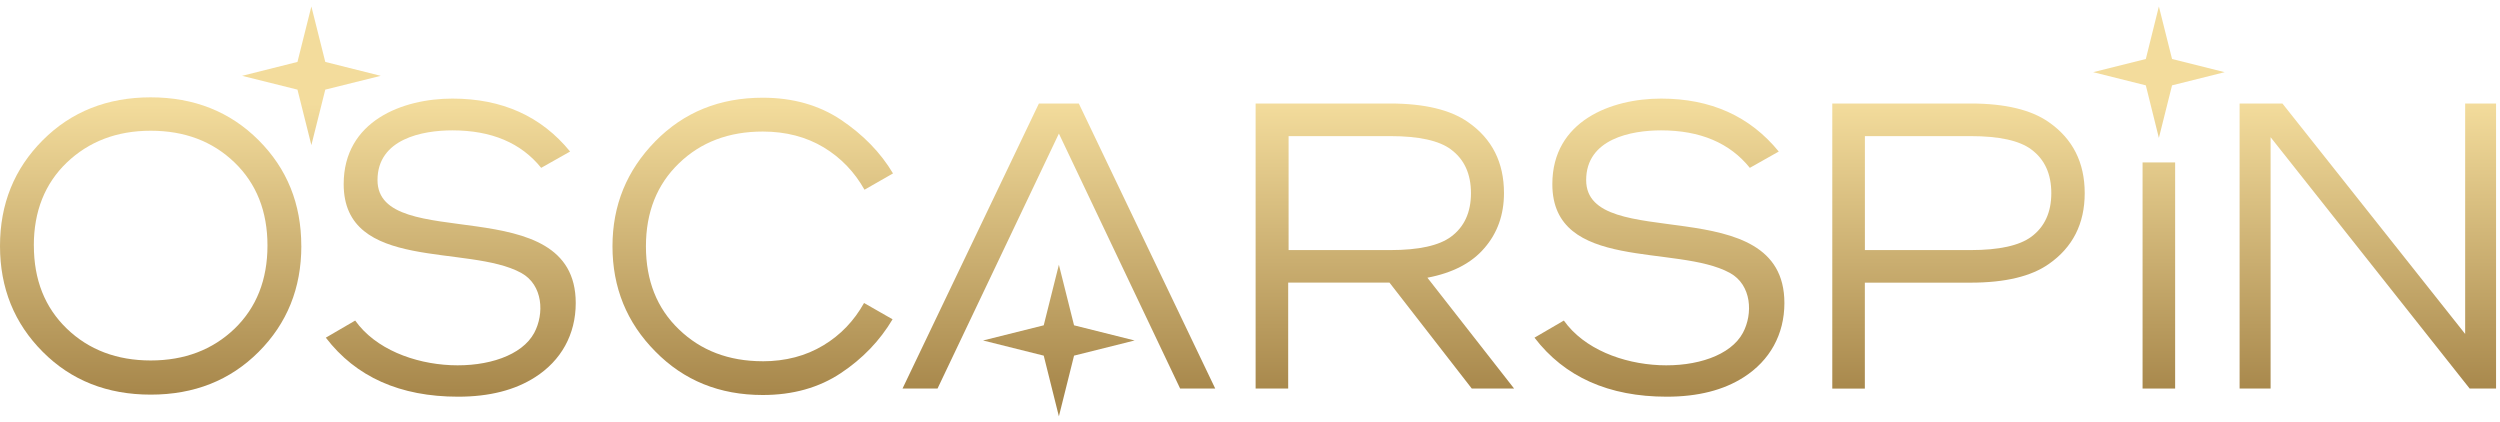 <svg width="1262" height="213" viewBox="0 0 1262 213" fill="none" xmlns="http://www.w3.org/2000/svg">
<path d="M122.211 38.279L150.161 45.244L157.181 73.236L164.201 45.244L192.188 38.279L164.201 31.258L157.181 3.266L150.161 31.258L122.211 38.279Z" fill="url(#paint0_linear_515_6358)"/>
<path fill-rule="evenodd" clip-rule="evenodd" d="M152.095 124.173C152.095 102.923 144.926 85.156 130.532 70.759C116.138 56.363 97.945 49.137 76.066 49.137C54.187 49.137 35.957 56.363 21.6 70.759C7.225 85.156 0 102.923 0 124.173C0 145.423 7.225 163.246 21.619 177.643C35.957 192.039 54.149 199.209 76.085 199.209C98.019 199.209 116.157 192.039 130.551 177.643C144.945 163.246 152.114 145.423 152.114 124.173H152.095ZM17.075 123.949C17.075 106.703 22.606 92.735 33.741 82.027L33.536 82.231C44.764 71.43 58.953 65.992 76.085 65.992C93.216 65.992 107.293 71.318 118.41 82.027C129.489 92.735 135.019 106.703 135.019 123.949C135.019 141.195 129.489 155.219 118.41 165.928C107.293 176.582 93.16 181.963 76.085 181.963C59.009 181.963 44.82 176.582 33.76 165.928C22.643 155.219 17.094 141.251 17.094 123.949H17.075Z" fill="url(#paint1_linear_515_6358)"/>
<path d="M270.131 190.4C283.259 182.019 290.632 168.834 290.632 152.966C290.632 95.008 190.564 128.475 190.564 90.91C190.564 70.032 213.393 65.805 228.365 65.805C248.084 65.805 263.055 72.137 273.185 84.727L287.783 76.495C273.241 58.672 253.466 49.77 228.365 49.77C203.264 49.77 173.49 61 173.49 92.959C173.49 137.34 236.446 123.13 263.111 137.768C274.191 143.858 274.805 158.423 269.703 167.977C257.376 191.071 199.689 190.567 179.299 161.812L164.477 170.453C179.653 190.288 201.96 200.252 231.27 200.252C247.022 200.252 259.945 196.937 270.131 190.4Z" fill="url(#paint2_linear_515_6358)"/>
<path d="M880.264 190.4C893.389 182.019 900.764 168.834 900.764 152.966C900.764 95.008 800.695 128.475 800.695 90.91C800.695 70.032 823.529 65.805 838.5 65.805C858.218 65.805 873.189 72.137 883.316 84.727L897.916 76.495C883.372 58.672 863.598 49.77 838.5 49.77C813.394 49.77 783.622 61 783.622 92.959C783.622 137.34 846.576 123.13 873.244 137.768C884.326 143.858 884.941 158.423 879.838 167.977C867.51 191.071 809.821 190.567 789.432 161.812L774.609 170.453C789.787 190.288 812.092 200.252 841.402 200.252C857.154 200.252 870.081 196.937 880.264 190.4Z" fill="url(#paint3_linear_515_6358)"/>
<path fill-rule="evenodd" clip-rule="evenodd" d="M384.929 182.375C396.549 182.375 406.79 179.674 415.672 174.31C424.256 169.152 431.109 162.018 436.173 152.949L450.567 161.181C444.143 171.982 435.448 181.052 424.48 188.334C413.4 195.709 400.235 199.397 385.041 199.397C363.217 199.397 345.192 192.077 330.799 177.402C316.405 162.894 309.18 145.182 309.18 124.361C309.18 103.539 316.405 86.033 330.799 71.319C345.192 56.662 363.217 49.324 385.041 49.324C400.216 49.324 413.4 53.068 424.48 60.443C435.708 67.986 444.516 76.999 450.791 87.541L436.397 95.772C431.332 86.758 424.48 79.644 415.839 74.411C406.976 69.084 396.697 66.403 385.059 66.403C367.928 66.403 353.795 71.729 342.734 82.438C331.618 93.147 326.068 107.115 326.068 124.361C326.068 141.607 331.599 155.631 342.734 166.283C353.776 176.955 367.872 182.337 384.948 182.356L384.929 182.375ZM384.929 182.375H384.836H385.041H384.911H384.929Z" fill="url(#paint4_linear_515_6358)"/>
<path d="M473.265 196.136L534.528 67.425L595.734 196.136H613.442L544.583 52.246H524.435L455.594 196.136H473.265Z" fill="url(#paint5_linear_515_6358)"/>
<path fill-rule="evenodd" clip-rule="evenodd" d="M764.312 196.136H742.954L701.411 142.666H650.278V196.136H633.836V52.246H701.635C719.026 52.246 732.21 55.412 741.129 61.688C753.195 70.069 759.21 81.989 759.21 97.484C759.21 108.398 755.895 117.672 749.34 125.215C742.917 132.758 733.308 137.767 720.553 140.189L764.312 196.136ZM732.471 75.452C726.456 70.963 716.233 68.71 701.839 68.71H650.483V126.239H701.839C716.233 126.239 726.456 123.967 732.471 119.498C739.174 114.543 742.544 107.206 742.544 97.503C742.544 87.799 739.174 80.424 732.471 75.47V75.452Z" fill="url(#paint6_linear_515_6358)"/>
<path fill-rule="evenodd" clip-rule="evenodd" d="M1034.27 133.242C1025.38 139.519 1012.19 142.685 994.781 142.685H941.375V196.155H924.938V52.246H994.781C1012.17 52.246 1025.35 55.412 1034.27 61.688C1046.3 70.069 1052.36 81.989 1052.36 97.484C1052.36 112.979 1046.29 124.843 1034.27 133.242ZM1025.43 75.452C1019.41 70.963 1009.19 68.71 994.797 68.71H941.399V126.239H994.797C1009.19 126.239 1019.41 123.967 1025.43 119.498C1032.11 114.543 1035.5 107.206 1035.5 97.503C1035.5 87.799 1032.14 80.424 1025.43 75.47V75.452Z" fill="url(#paint7_linear_515_6358)"/>
<path d="M1081.57 81.992V196.139H1098.01V81.992H1081.57Z" fill="url(#paint8_linear_515_6358)"/>
<path d="M1246.68 196.136L1146.2 69.269V196.136H1130.55V52.246H1152.16L1244.41 168.572V52.246H1260.01V196.136H1246.68Z" fill="url(#paint9_linear_515_6358)"/>
<path d="M526.873 179.526L496.242 171.872L526.873 164.217L534.527 133.637L542.18 164.217L572.755 171.872L542.18 179.526L534.527 210.163L526.873 179.526Z" fill="url(#paint10_linear_515_6358)"/>
<path d="M1056.63 36.435L1083.21 43.084L1089.8 69.605L1096.45 43.084L1123.02 36.435L1096.45 29.786L1089.8 3.266L1083.21 29.786L1056.63 36.435Z" fill="url(#paint11_linear_515_6358)"/>
<defs>
<linearGradient id="paint0_linear_515_6358" x1="630.01" y1="52.392" x2="630.01" y2="197.223" gradientUnits="userSpaceOnUse">
<stop stop-color="#F3DC9C"/>
<stop offset="1" stop-color="#A8884C"/>
</linearGradient>
<linearGradient id="paint1_linear_515_6358" x1="630.007" y1="52.392" x2="630.007" y2="197.223" gradientUnits="userSpaceOnUse">
<stop stop-color="#F3DC9C"/>
<stop offset="1" stop-color="#A8884C"/>
</linearGradient>
<linearGradient id="paint2_linear_515_6358" x1="630.006" y1="52.392" x2="630.006" y2="197.222" gradientUnits="userSpaceOnUse">
<stop stop-color="#F3DC9C"/>
<stop offset="1" stop-color="#A8884C"/>
</linearGradient>
<linearGradient id="paint3_linear_515_6358" x1="630.01" y1="52.392" x2="630.01" y2="197.222" gradientUnits="userSpaceOnUse">
<stop stop-color="#F3DC9C"/>
<stop offset="1" stop-color="#A8884C"/>
</linearGradient>
<linearGradient id="paint4_linear_515_6358" x1="630.007" y1="52.393" x2="630.007" y2="197.224" gradientUnits="userSpaceOnUse">
<stop stop-color="#F3DC9C"/>
<stop offset="1" stop-color="#A8884C"/>
</linearGradient>
<linearGradient id="paint5_linear_515_6358" x1="630.006" y1="52.391" x2="630.006" y2="197.222" gradientUnits="userSpaceOnUse">
<stop stop-color="#F3DC9C"/>
<stop offset="1" stop-color="#A8884C"/>
</linearGradient>
<linearGradient id="paint6_linear_515_6358" x1="630.01" y1="52.391" x2="630.01" y2="197.222" gradientUnits="userSpaceOnUse">
<stop stop-color="#F3DC9C"/>
<stop offset="1" stop-color="#A8884C"/>
</linearGradient>
<linearGradient id="paint7_linear_515_6358" x1="630.009" y1="52.391" x2="630.009" y2="197.222" gradientUnits="userSpaceOnUse">
<stop stop-color="#F3DC9C"/>
<stop offset="1" stop-color="#A8884C"/>
</linearGradient>
<linearGradient id="paint8_linear_515_6358" x1="630.004" y1="52.394" x2="630.004" y2="197.225" gradientUnits="userSpaceOnUse">
<stop stop-color="#F3DC9C"/>
<stop offset="1" stop-color="#A8884C"/>
</linearGradient>
<linearGradient id="paint9_linear_515_6358" x1="630.007" y1="52.391" x2="630.007" y2="197.222" gradientUnits="userSpaceOnUse">
<stop stop-color="#F3DC9C"/>
<stop offset="1" stop-color="#A8884C"/>
</linearGradient>
<linearGradient id="paint10_linear_515_6358" x1="630.005" y1="52.394" x2="630.005" y2="197.225" gradientUnits="userSpaceOnUse">
<stop stop-color="#F3DC9C"/>
<stop offset="1" stop-color="#A8884C"/>
</linearGradient>
<linearGradient id="paint11_linear_515_6358" x1="630.006" y1="52.392" x2="630.006" y2="197.223" gradientUnits="userSpaceOnUse">
<stop stop-color="#F3DC9C"/>
<stop offset="1" stop-color="#A8884C"/>
</linearGradient>
</defs>
</svg>
